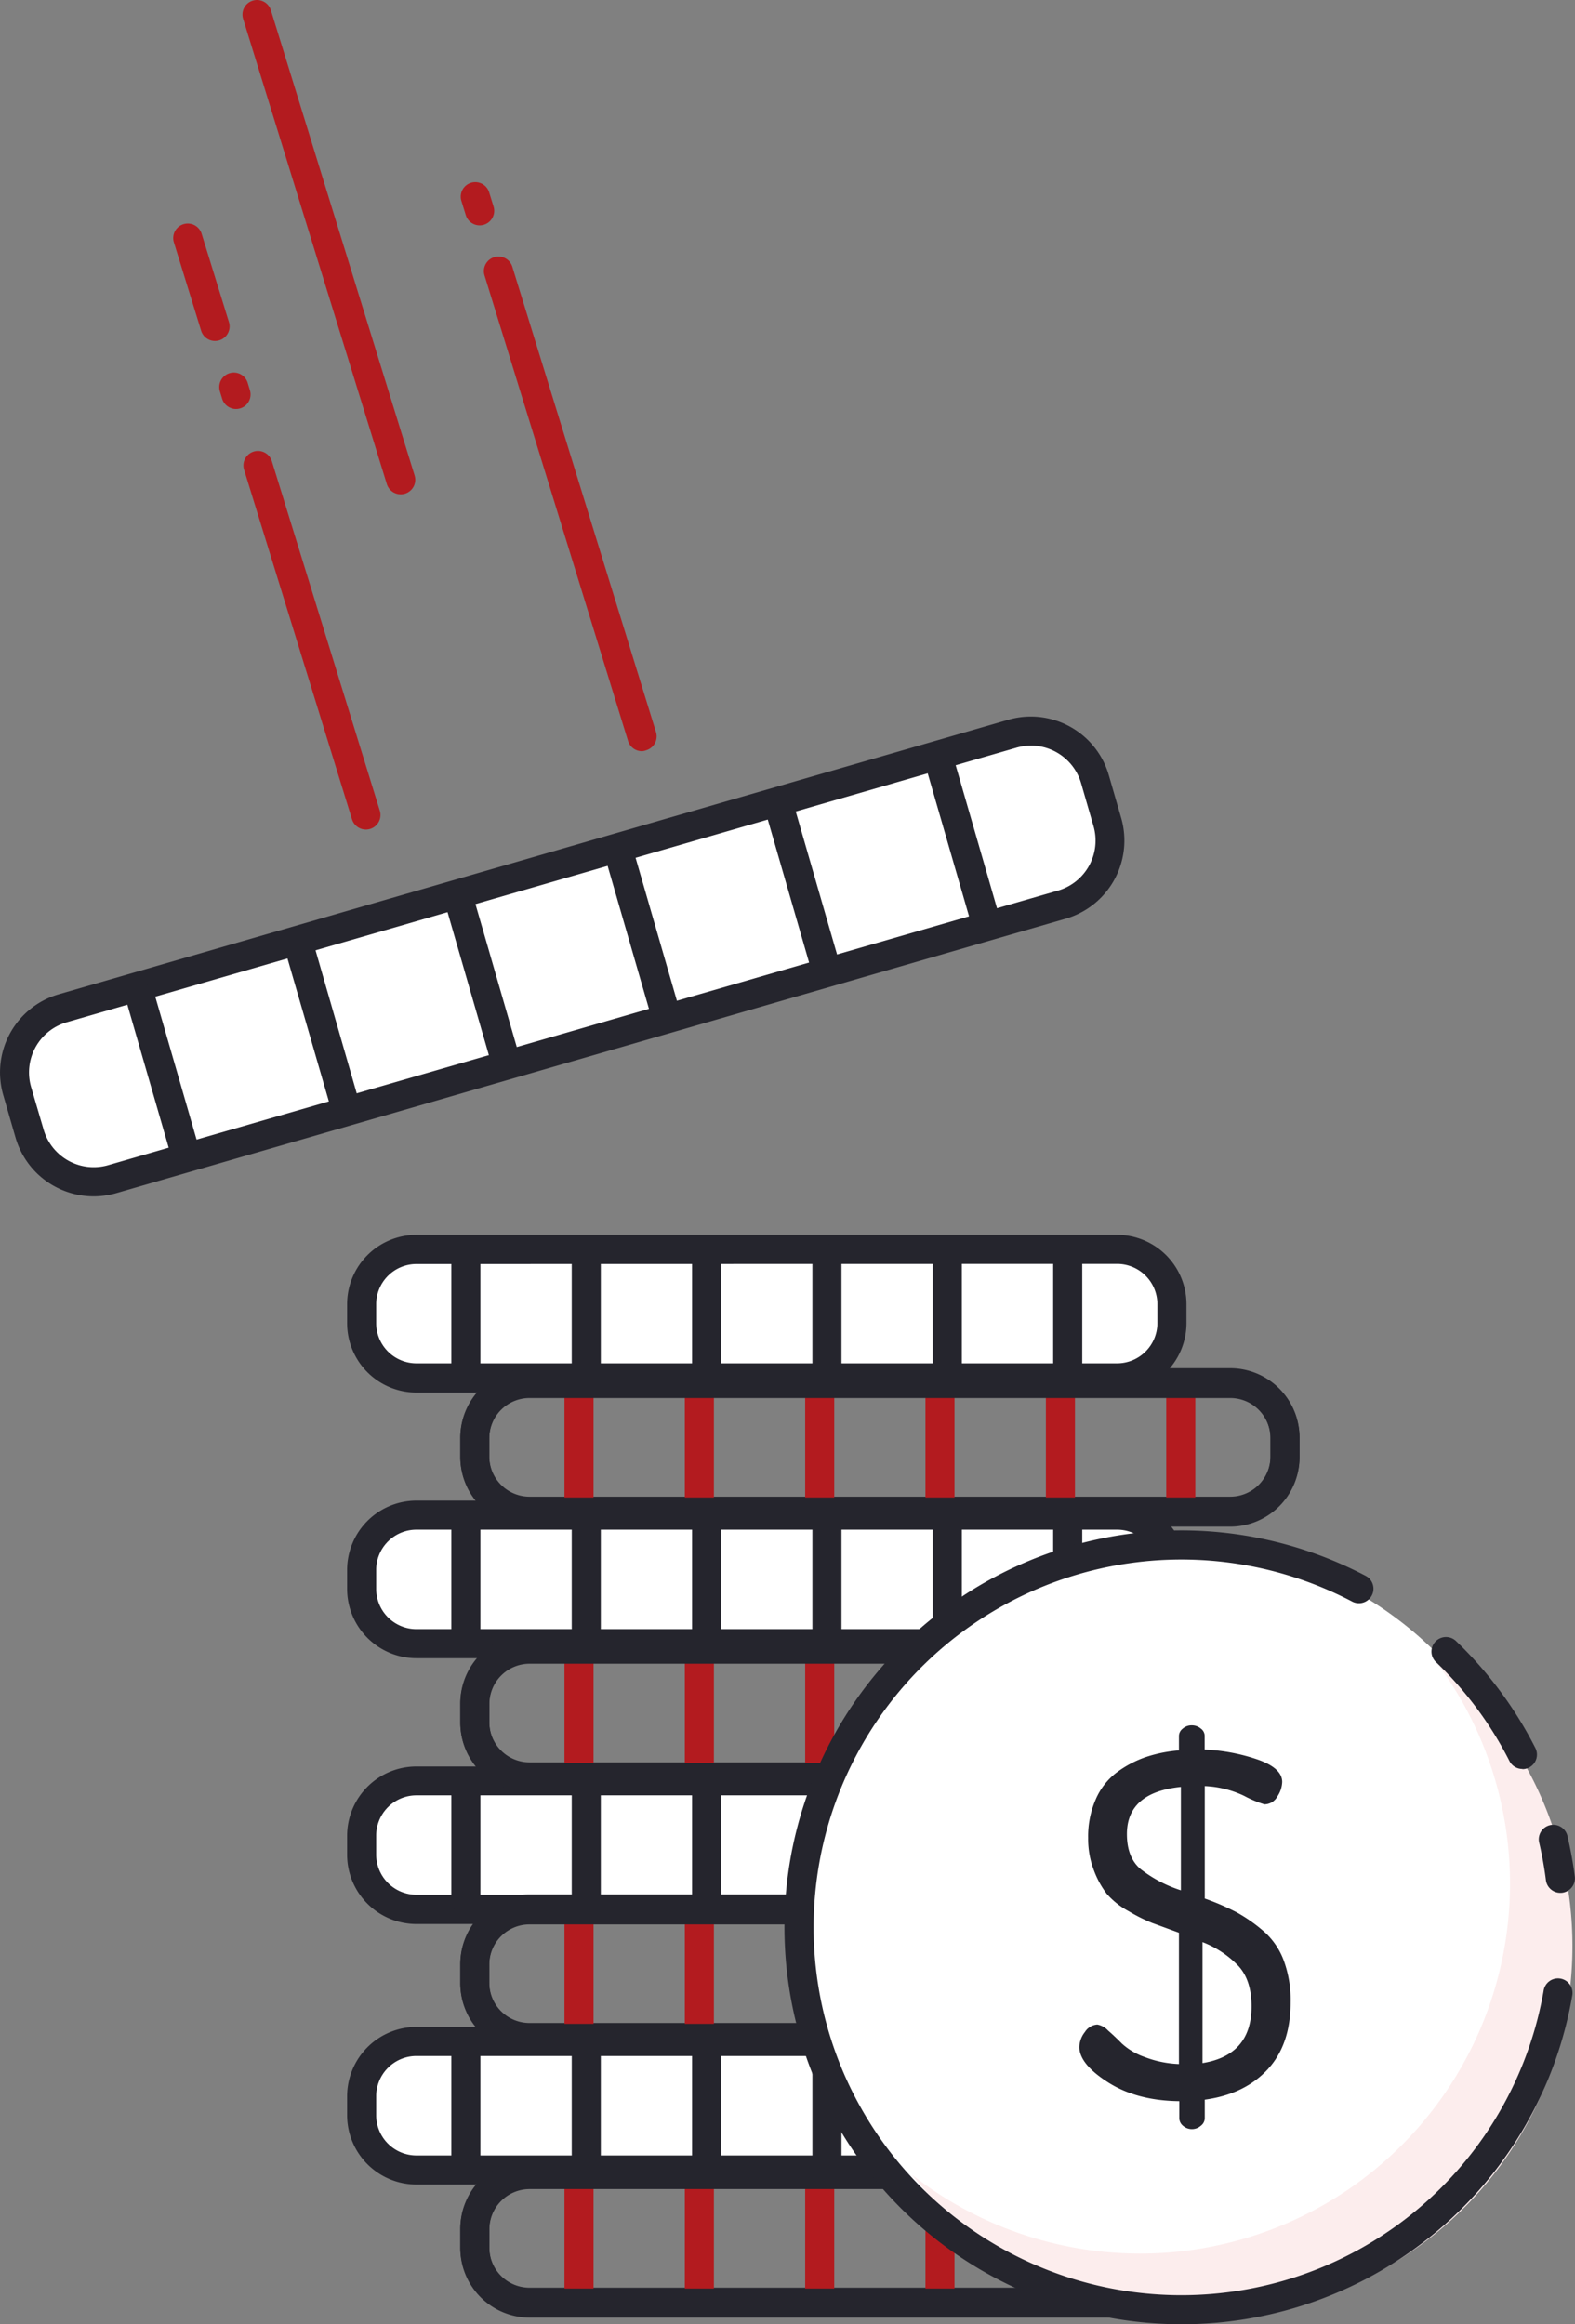 <svg xmlns:xlink="http://www.w3.org/1999/xlink" class="feature-block-image" xmlns="http://www.w3.org/2000/svg" viewBox="0 0 325.06 479.58" width="325.06"  height="479.58" ><rect x="0" y="0" width="325.06" height="479.58" fill="#808080" stroke="none"/><defs><style>.cls-1{fill:#fff}.cls-2{fill:#25252d}.cls-3{fill:#b31b1f}</style></defs><g id="Layer_2" data-name="Layer 2"><g id="Layer_1-2" data-name="Layer 1"><rect class="cls-1" x="74.64" y="257.66" width="167.23" height="26.51" rx="11.3" fill="#FFFFFF"></rect><path class="cls-2" d="M230.56 287.34H85.94A14.32 14.32 0 0 1 71.64 273v-3.9a14.32 14.32 0 0 1 14.3-14.31h144.62a14.33 14.33 0 0 1 14.31 14.31v3.9a14.33 14.33 0 0 1-14.31 14.34zM85.94 260.82a8.31 8.31 0 0 0-8.3 8.31V273a8.31 8.31 0 0 0 8.3 8.31h144.62a8.32 8.32 0 0 0 8.31-8.31v-3.9a8.32 8.32 0 0 0-8.31-8.31z" fill="#25252D"></path><path class="cls-2" d="M96.15 285.5a3 3 0 0 1-3-3v-22.84a3 3 0 0 1 6 0v22.84a3 3 0 0 1-3 3zM121 285.5a3 3 0 0 1-3-3v-22.84a3 3 0 0 1 6 0v22.84a3 3 0 0 1-3 3zM145.83 285.5a3 3 0 0 1-3-3v-22.84a3 3 0 0 1 6 0v22.84a3 3 0 0 1-3 3zM220.36 285.5a3 3 0 0 1-3-3v-22.84a3 3 0 0 1 6 0v22.84a3 3 0 0 1-3 3zM195.51 285.5a3 3 0 0 1-3-3v-22.84a3 3 0 0 1 6 0v22.84a3 3 0 0 1-3 3zM170.67 285.5a3 3 0 0 1-3-3v-22.84a3 3 0 0 1 6 0v22.84a3 3 0 0 1-3 3z" fill="#25252D"></path><rect class="cls-1" x="74.64" y="312.47" width="167.23" height="26.51" rx="11.3" fill="#FFFFFF"></rect><path class="cls-2" d="M230.56 342.15H85.94a14.32 14.32 0 0 1-14.3-14.31v-3.9a14.32 14.32 0 0 1 14.3-14.31h144.62a14.33 14.33 0 0 1 14.31 14.31v3.9a14.33 14.33 0 0 1-14.31 14.31zM85.94 315.63a8.31 8.31 0 0 0-8.3 8.31v3.9a8.31 8.31 0 0 0 8.3 8.31h144.62a8.32 8.32 0 0 0 8.31-8.31v-3.9a8.32 8.32 0 0 0-8.31-8.31z" fill="#25252D"></path><path class="cls-2" d="M96.15 340.31a3 3 0 0 1-3-3v-22.84a3 3 0 0 1 6 0v22.84a3 3 0 0 1-3 3zM121 340.31a3 3 0 0 1-3-3v-22.84a3 3 0 0 1 6 0v22.84a3 3 0 0 1-3 3zM145.83 340.31a3 3 0 0 1-3-3v-22.84a3 3 0 0 1 6 0v22.84a3 3 0 0 1-3 3zM220.36 340.31a3 3 0 0 1-3-3v-22.84a3 3 0 0 1 6 0v22.84a3 3 0 0 1-3 3zM195.51 340.31a3 3 0 0 1-3-3v-22.84a3 3 0 0 1 6 0v22.84a3 3 0 0 1-3 3zM170.67 340.31a3 3 0 0 1-3-3v-22.84a3 3 0 0 1 6 0v22.84a3 3 0 0 1-3 3z" fill="#25252D"></path><path class="cls-2" d="M253.91 314.82H109.29A14.32 14.32 0 0 1 95 300.52v-3.91a14.32 14.32 0 0 1 14.31-14.3h144.6a14.31 14.31 0 0 1 14.3 14.3v3.91a14.32 14.32 0 0 1-14.3 14.3zm-144.62-26.51a8.31 8.31 0 0 0-8.31 8.3v3.91a8.32 8.32 0 0 0 8.31 8.3h144.62a8.31 8.31 0 0 0 8.3-8.3v-3.91a8.31 8.31 0 0 0-8.3-8.3z" fill="#25252D"></path><path class="cls-3" d="M119.5 313.15a3 3 0 0 1-3-3v-22.84a3 3 0 0 1 6 0v22.84a3 3 0 0 1-3 3zM144.34 313.15a3 3 0 0 1-3-3v-22.84a3 3 0 0 1 6 0v22.84a3 3 0 0 1-3 3zM169.18 313.15a3 3 0 0 1-3-3v-22.84a3 3 0 0 1 6 0v22.84a3 3 0 0 1-3 3zM243.7 313.15a3 3 0 0 1-3-3v-22.84a3 3 0 0 1 6 0v22.84a3 3 0 0 1-3 3zM218.86 313.15a3 3 0 0 1-3-3v-22.84a3 3 0 0 1 6 0v22.84a3 3 0 0 1-3 3zM194 313.15a3 3 0 0 1-3-3v-22.84a3 3 0 0 1 6 0v22.84a3 3 0 0 1-3 3z" fill="#B31B1F"></path><path class="cls-2" d="M253.91 315H109.29A14.33 14.33 0 0 1 95 300.68v-3.9a14.33 14.33 0 0 1 14.31-14.31h144.6a14.32 14.32 0 0 1 14.3 14.31v3.9a14.32 14.32 0 0 1-14.3 14.32zm-144.62-26.53a8.32 8.32 0 0 0-8.31 8.31v3.9a8.32 8.32 0 0 0 8.31 8.31h144.62a8.31 8.31 0 0 0 8.3-8.31v-3.9a8.31 8.31 0 0 0-8.3-8.31z" fill="#25252D"></path><rect class="cls-1" x="74.64" y="367.28" width="167.23" height="26.51" rx="11.3" fill="#FFFFFF"></rect><path class="cls-2" d="M230.56 397H85.94a14.32 14.32 0 0 1-14.3-14.3v-3.91a14.31 14.31 0 0 1 14.3-14.3h144.62a14.32 14.32 0 0 1 14.31 14.3v3.91a14.32 14.32 0 0 1-14.31 14.3zM85.94 370.45a8.31 8.31 0 0 0-8.3 8.3v3.91a8.31 8.31 0 0 0 8.3 8.3h144.62a8.31 8.31 0 0 0 8.31-8.3v-3.91a8.31 8.31 0 0 0-8.31-8.3z" fill="#25252D"></path><path class="cls-2" d="M96.15 395.12a3 3 0 0 1-3-3v-22.83a3 3 0 0 1 6 0v22.83a3 3 0 0 1-3 3zM121 395.12a3 3 0 0 1-3-3v-22.83a3 3 0 0 1 6 0v22.83a3 3 0 0 1-3 3zM145.83 395.12a3 3 0 0 1-3-3v-22.83a3 3 0 0 1 6 0v22.83a3 3 0 0 1-3 3zM220.36 395.12a3 3 0 0 1-3-3v-22.83a3 3 0 0 1 6 0v22.83a3 3 0 0 1-3 3zM195.51 395.12a3 3 0 0 1-3-3v-22.83a3 3 0 1 1 6 0v22.83a3 3 0 0 1-3 3zM170.67 395.12a3 3 0 0 1-3-3v-22.83a3 3 0 0 1 6 0v22.83a3 3 0 0 1-3 3z" fill="#25252D"></path><path class="cls-2" d="M253.91 369.64H109.29A14.33 14.33 0 0 1 95 355.33v-3.9a14.33 14.33 0 0 1 14.31-14.31h144.6a14.32 14.32 0 0 1 14.3 14.31v3.9a14.32 14.32 0 0 1-14.3 14.31zm-144.62-26.52a8.32 8.32 0 0 0-8.31 8.31v3.9a8.32 8.32 0 0 0 8.31 8.31h144.62a8.31 8.31 0 0 0 8.3-8.31v-3.9a8.31 8.31 0 0 0-8.3-8.31z" fill="#25252D"></path><path class="cls-3" d="M119.5 368a3 3 0 0 1-3-3v-22.87a3 3 0 0 1 6 0V365a3 3 0 0 1-3 3zM144.34 368a3 3 0 0 1-3-3v-22.87a3 3 0 0 1 6 0V365a3 3 0 0 1-3 3zM169.18 368a3 3 0 0 1-3-3v-22.87a3 3 0 0 1 6 0V365a3 3 0 0 1-3 3zM243.7 368a3 3 0 0 1-3-3v-22.87a3 3 0 0 1 6 0V365a3 3 0 0 1-3 3zM218.86 368a3 3 0 0 1-3-3v-22.87a3 3 0 0 1 6 0V365a3 3 0 0 1-3 3zM194 368a3 3 0 0 1-3-3v-22.87a3 3 0 0 1 6 0V365a3 3 0 0 1-3 3z" fill="#B31B1F"></path><path class="cls-2" d="M253.91 369.81H109.29A14.33 14.33 0 0 1 95 355.5v-3.9a14.33 14.33 0 0 1 14.31-14.31h144.6a14.32 14.32 0 0 1 14.3 14.31v3.9a14.32 14.32 0 0 1-14.3 14.31zm-144.62-26.52a8.32 8.32 0 0 0-8.29 8.31v3.9a8.32 8.32 0 0 0 8.31 8.31h144.6a8.31 8.31 0 0 0 8.3-8.31v-3.9a8.31 8.31 0 0 0-8.3-8.31z" fill="#25252D"></path><rect class="cls-1" x="74.64" y="421.06" width="167.23" height="26.51" rx="11.3" fill="#FFFFFF"></rect><path class="cls-2" d="M230.56 450.75H85.94a14.32 14.32 0 0 1-14.3-14.31v-3.9a14.32 14.32 0 0 1 14.3-14.31h144.62a14.33 14.33 0 0 1 14.31 14.31v3.9a14.33 14.33 0 0 1-14.31 14.31zM85.94 424.23a8.31 8.31 0 0 0-8.3 8.31v3.9a8.31 8.31 0 0 0 8.3 8.31h144.62a8.32 8.32 0 0 0 8.31-8.31v-3.9a8.32 8.32 0 0 0-8.31-8.31z" fill="#25252D"></path><path class="cls-2" d="M96.15 448.91a3 3 0 0 1-3-3v-22.84a3 3 0 0 1 6 0v22.84a3 3 0 0 1-3 3zM121 448.91a3 3 0 0 1-3-3v-22.84a3 3 0 1 1 6 0v22.84a3 3 0 0 1-3 3zM145.83 448.91a3 3 0 0 1-3-3v-22.84a3 3 0 0 1 6 0v22.84a3 3 0 0 1-3 3zM220.36 448.91a3 3 0 0 1-3-3v-22.84a3 3 0 0 1 6 0v22.84a3 3 0 0 1-3 3zM195.51 448.91a3 3 0 0 1-3-3v-22.84a3 3 0 1 1 6 0v22.84a3 3 0 0 1-3 3zM170.67 448.91a3 3 0 0 1-3-3v-22.84a3 3 0 0 1 6 0v22.84a3 3 0 0 1-3 3z" fill="#25252D"></path><path class="cls-2" d="M253.91 423.42H109.29A14.32 14.32 0 0 1 95 409.12v-3.91a14.32 14.32 0 0 1 14.31-14.3h144.6a14.32 14.32 0 0 1 14.3 14.3v3.91a14.31 14.31 0 0 1-14.3 14.3zm-144.62-26.51a8.31 8.31 0 0 0-8.31 8.3v3.91a8.31 8.31 0 0 0 8.31 8.3h144.62a8.31 8.31 0 0 0 8.3-8.3v-3.91a8.31 8.31 0 0 0-8.3-8.3z" fill="#25252D"></path><path class="cls-3" d="M119.5 421.75a3 3 0 0 1-3-3v-22.83a3 3 0 0 1 6 0v22.83a3 3 0 0 1-3 3zM144.34 421.75a3 3 0 0 1-3-3v-22.83a3 3 0 0 1 6 0v22.83a3 3 0 0 1-3 3zM169.18 421.75a3 3 0 0 1-3-3v-22.83a3 3 0 0 1 6 0v22.83a3 3 0 0 1-3 3zM243.7 421.75a3 3 0 0 1-3-3v-22.83a3 3 0 0 1 6 0v22.83a3 3 0 0 1-3 3zM218.86 421.75a3 3 0 0 1-3-3v-22.83a3 3 0 1 1 6 0v22.83a3 3 0 0 1-3 3zM194 421.75a3 3 0 0 1-3-3v-22.83a3 3 0 0 1 6 0v22.83a3 3 0 0 1-3 3z" fill="#B31B1F"></path><path class="cls-2" d="M253.91 423.59H109.29A14.32 14.32 0 0 1 95 409.29v-3.91a14.32 14.32 0 0 1 14.31-14.3h144.6a14.31 14.31 0 0 1 14.3 14.3v3.91a14.32 14.32 0 0 1-14.3 14.3zm-144.62-26.51a8.31 8.31 0 0 0-8.31 8.3v3.91a8.31 8.31 0 0 0 8.31 8.3h144.62a8.31 8.31 0 0 0 8.3-8.3v-3.91a8.31 8.31 0 0 0-8.3-8.3zM253.91 478H109.29A14.33 14.33 0 0 1 95 463.73v-3.9a14.33 14.33 0 0 1 14.31-14.31h144.6a14.32 14.32 0 0 1 14.3 14.31v3.9a14.32 14.32 0 0 1-14.3 14.27zm-144.62-26.48a8.32 8.32 0 0 0-8.31 8.31v3.9a8.32 8.32 0 0 0 8.31 8.31h144.62a8.31 8.31 0 0 0 8.3-8.31v-3.9a8.31 8.31 0 0 0-8.3-8.31z" fill="#25252D"></path><path class="cls-3" d="M119.5 476.37a3 3 0 0 1-3-3v-22.84a3 3 0 0 1 6 0v22.84a3 3 0 0 1-3 3zM144.34 476.37a3 3 0 0 1-3-3v-22.84a3 3 0 0 1 6 0v22.84a3 3 0 0 1-3 3zM169.18 476.37a3 3 0 0 1-3-3v-22.84a3 3 0 0 1 6 0v22.84a3 3 0 0 1-3 3zM243.7 476.37a3 3 0 0 1-3-3v-22.84a3 3 0 0 1 6 0v22.84a3 3 0 0 1-3 3zM218.86 476.37a3 3 0 0 1-3-3v-22.84a3 3 0 0 1 6 0v22.84a3 3 0 0 1-3 3zM194 476.37a3 3 0 0 1-3-3v-22.84a3 3 0 0 1 6 0v22.84a3 3 0 0 1-3 3z" fill="#B31B1F"></path><path class="cls-2" d="M253.91 478.21H109.29A14.33 14.33 0 0 1 95 463.9V460a14.33 14.33 0 0 1 14.31-14.31h144.6a14.32 14.32 0 0 1 14.3 14.31v3.9a14.32 14.32 0 0 1-14.3 14.31zm-144.62-26.52A8.32 8.32 0 0 0 101 460v3.9a8.32 8.32 0 0 0 8.31 8.31h144.6a8.31 8.31 0 0 0 8.3-8.31V460a8.31 8.31 0 0 0-8.3-8.31z" fill="#25252D"></path><path class="cls-3" d="M132.49 155a3 3 0 0 1-2.87-2.12L100 56.83a3 3 0 0 1 5.74-1.78l29.65 96a3 3 0 0 1-2 3.75 2.7 2.7 0 0 1-.9.2zM99 46.5a3 3 0 0 1-2.87-2.12l-.93-3a3 3 0 0 1 5.73-1.77l.93 3A3 3 0 0 1 99 46.5zM75.52 171.17a3 3 0 0 1-2.87-2.12l-22.3-72.21a3 3 0 0 1 5.73-1.77l22.31 72.21a3 3 0 0 1-2 3.76 3.09 3.09 0 0 1-.87.13zM48.72 84.39a3 3 0 0 1-2.87-2.11l-.49-1.61a3 3 0 0 1 5.73-1.77l.49 1.61a3 3 0 0 1-2.86 3.88zM44.38 70.35a3 3 0 0 1-2.87-2.12l-5.65-18.31a3 3 0 0 1 5.73-1.77l5.66 18.31a3 3 0 0 1-2.87 3.89zM82.7 102a3 3 0 0 1-2.86-2.11l-29.66-96a3 3 0 1 1 5.73-1.78l29.66 96A3 3 0 0 1 82.7 102z" fill="#B31B1F"></path><rect class="cls-1" x=".2" y="178.77" width="231.54" height="36.71" rx="10.04" transform="rotate(-16.12 116.003 197.158)" fill="#FFFFFF"></rect><path class="cls-2" d="M19.29 246.85a16.79 16.79 0 0 1-16.08-12.11l-2.55-8.82a16.78 16.78 0 0 1 11.45-20.76l196-56.65A16.75 16.75 0 0 1 228.86 160l2.55 8.82A16.78 16.78 0 0 1 220 189.54L24 246.19a17.06 17.06 0 0 1-4.71.66zm193.48-93a10.68 10.68 0 0 0-3 .43l-196 56.65a10.78 10.78 0 0 0-7.36 13.33L9 233.07a10.76 10.76 0 0 0 13.33 7.35l196-56.65a10.75 10.75 0 0 0 7.35-13.33l-2.55-8.82a10.8 10.8 0 0 0-10.32-7.78z" fill="#25252D"></path><path class="cls-2" d="M37.82 239.41a3 3 0 0 1-2.88-2.17l-8.78-30.37a3 3 0 1 1 5.76-1.66l8.78 30.37a3 3 0 0 1-2.05 3.71 3 3 0 0 1-.83.12zM70.86 229.86a3 3 0 0 1-2.86-2.17l-8.8-30.37a3 3 0 0 1 5.8-1.67L73.74 226a3 3 0 0 1-2 3.71 2.92 2.92 0 0 1-.88.15zM103.9 220.31a3 3 0 0 1-2.88-2.17l-8.78-30.37A3 3 0 1 1 98 186.1l8.78 30.38a3 3 0 0 1-2 3.71 3 3 0 0 1-.88.12zM203 191.66a3 3 0 0 1-2.88-2.17l-8.78-30.37a3 3 0 0 1 5.77-1.67l8.78 30.37a3 3 0 0 1-2 3.72 3 3 0 0 1-.89.12zM170 201.21a3 3 0 0 1-2.9-2.21l-8.78-30.37a3 3 0 1 1 5.77-1.67l8.78 30.37a3 3 0 0 1-2.05 3.72 3 3 0 0 1-.82.16zM136.94 210.76a3 3 0 0 1-2.88-2.17l-8.78-30.37a3 3 0 1 1 5.77-1.67l8.78 30.37a3 3 0 0 1-2.05 3.72 3 3 0 0 1-.84.12z" fill="#25252D"></path><ellipse class="cls-1" cx="243.22" cy="397.84" rx="76.59" ry="78.98" fill="#FFFFFF"></ellipse><path d="M324.53 401.56a76.32 76.32 0 0 1-136.33 47.16 76.33 76.33 0 0 0 107.2-107.13 76.18 76.18 0 0 1 29.13 59.97z" fill="#FCEDED"></path><path class="cls-2" d="M243.81 479.58a81.9 81.9 0 1 1 38.11-154.39 3 3 0 0 1-2.79 5.31 75.9 75.9 0 1 0 39.44 80.35 3 3 0 1 1 5.91 1 81.71 81.71 0 0 1-80.67 67.73zM322.06 390.56a3 3 0 0 1-3-2.61 76.2 76.2 0 0 0-1.38-7.68 3 3 0 1 1 5.84-1.37c.63 2.71 1.14 5.5 1.5 8.28a3 3 0 0 1-2.6 3.36 2.48 2.48 0 0 1-.36.02zM314.21 365a3 3 0 0 1-2.68-1.64A75.75 75.75 0 0 0 296.42 343a3 3 0 1 1 4.16-4.32 82 82 0 0 1 16.3 22 3 3 0 0 1-2.67 4.36z" fill="#25252D"></path><path class="cls-2" d="M222.76 422.43a5.19 5.19 0 0 1 1.16-3.16 3.24 3.24 0 0 1 2.56-1.53 4 4 0 0 1 2.21 1.23c.93.81 1.88 1.71 2.85 2.69a13.46 13.46 0 0 0 4.62 2.75 22.21 22.21 0 0 0 7.16 1.48V398.8l-5.47-2a33.93 33.93 0 0 1-4.91-2.45 16.32 16.32 0 0 1-4.46-3.51 18.43 18.43 0 0 1-2.68-4.84 17.91 17.91 0 0 1-1.22-6.77 19 19 0 0 1 1.62-8.08 13.81 13.81 0 0 1 4.41-5.53 22 22 0 0 1 5.92-3.09 28.29 28.29 0 0 1 6.79-1.36v-3a1.92 1.92 0 0 1 .76-1.47 2.74 2.74 0 0 1 1.92-.7 2.81 2.81 0 0 1 1.82.66 1.89 1.89 0 0 1 .81 1.47V361a38.74 38.74 0 0 1 11 2.08q5 1.77 5 4.61a5.76 5.76 0 0 1-1 3 3.05 3.05 0 0 1-2.66 1.62 22.85 22.85 0 0 1-4.23-1.77 20.89 20.89 0 0 0-8.09-2v23.2a50.49 50.49 0 0 1 6.5 2.8 32.62 32.62 0 0 1 5.43 3.76 14.86 14.86 0 0 1 4.33 6.11 23.62 23.62 0 0 1 1.46 8.71q0 8.8-4.78 13.91t-12.94 6.21v3.84a2 2 0 0 1-.81 1.54 2.78 2.78 0 0 1-3.69 0 2.05 2.05 0 0 1-.76-1.55v-3.52q-8.72-.1-14.64-3.85t-5.99-7.27zm9.82-44c0 3.19.92 5.59 2.76 7.18a26.81 26.81 0 0 0 8.38 4.43v-21.33q-11.13 1.13-11.14 9.72zm15.6 47.26q10.13-1.63 10.12-11.71c0-3.53-.87-6.28-2.63-8.25a20.34 20.34 0 0 0-7.49-5z" fill="#25252D"></path></g></g></svg>